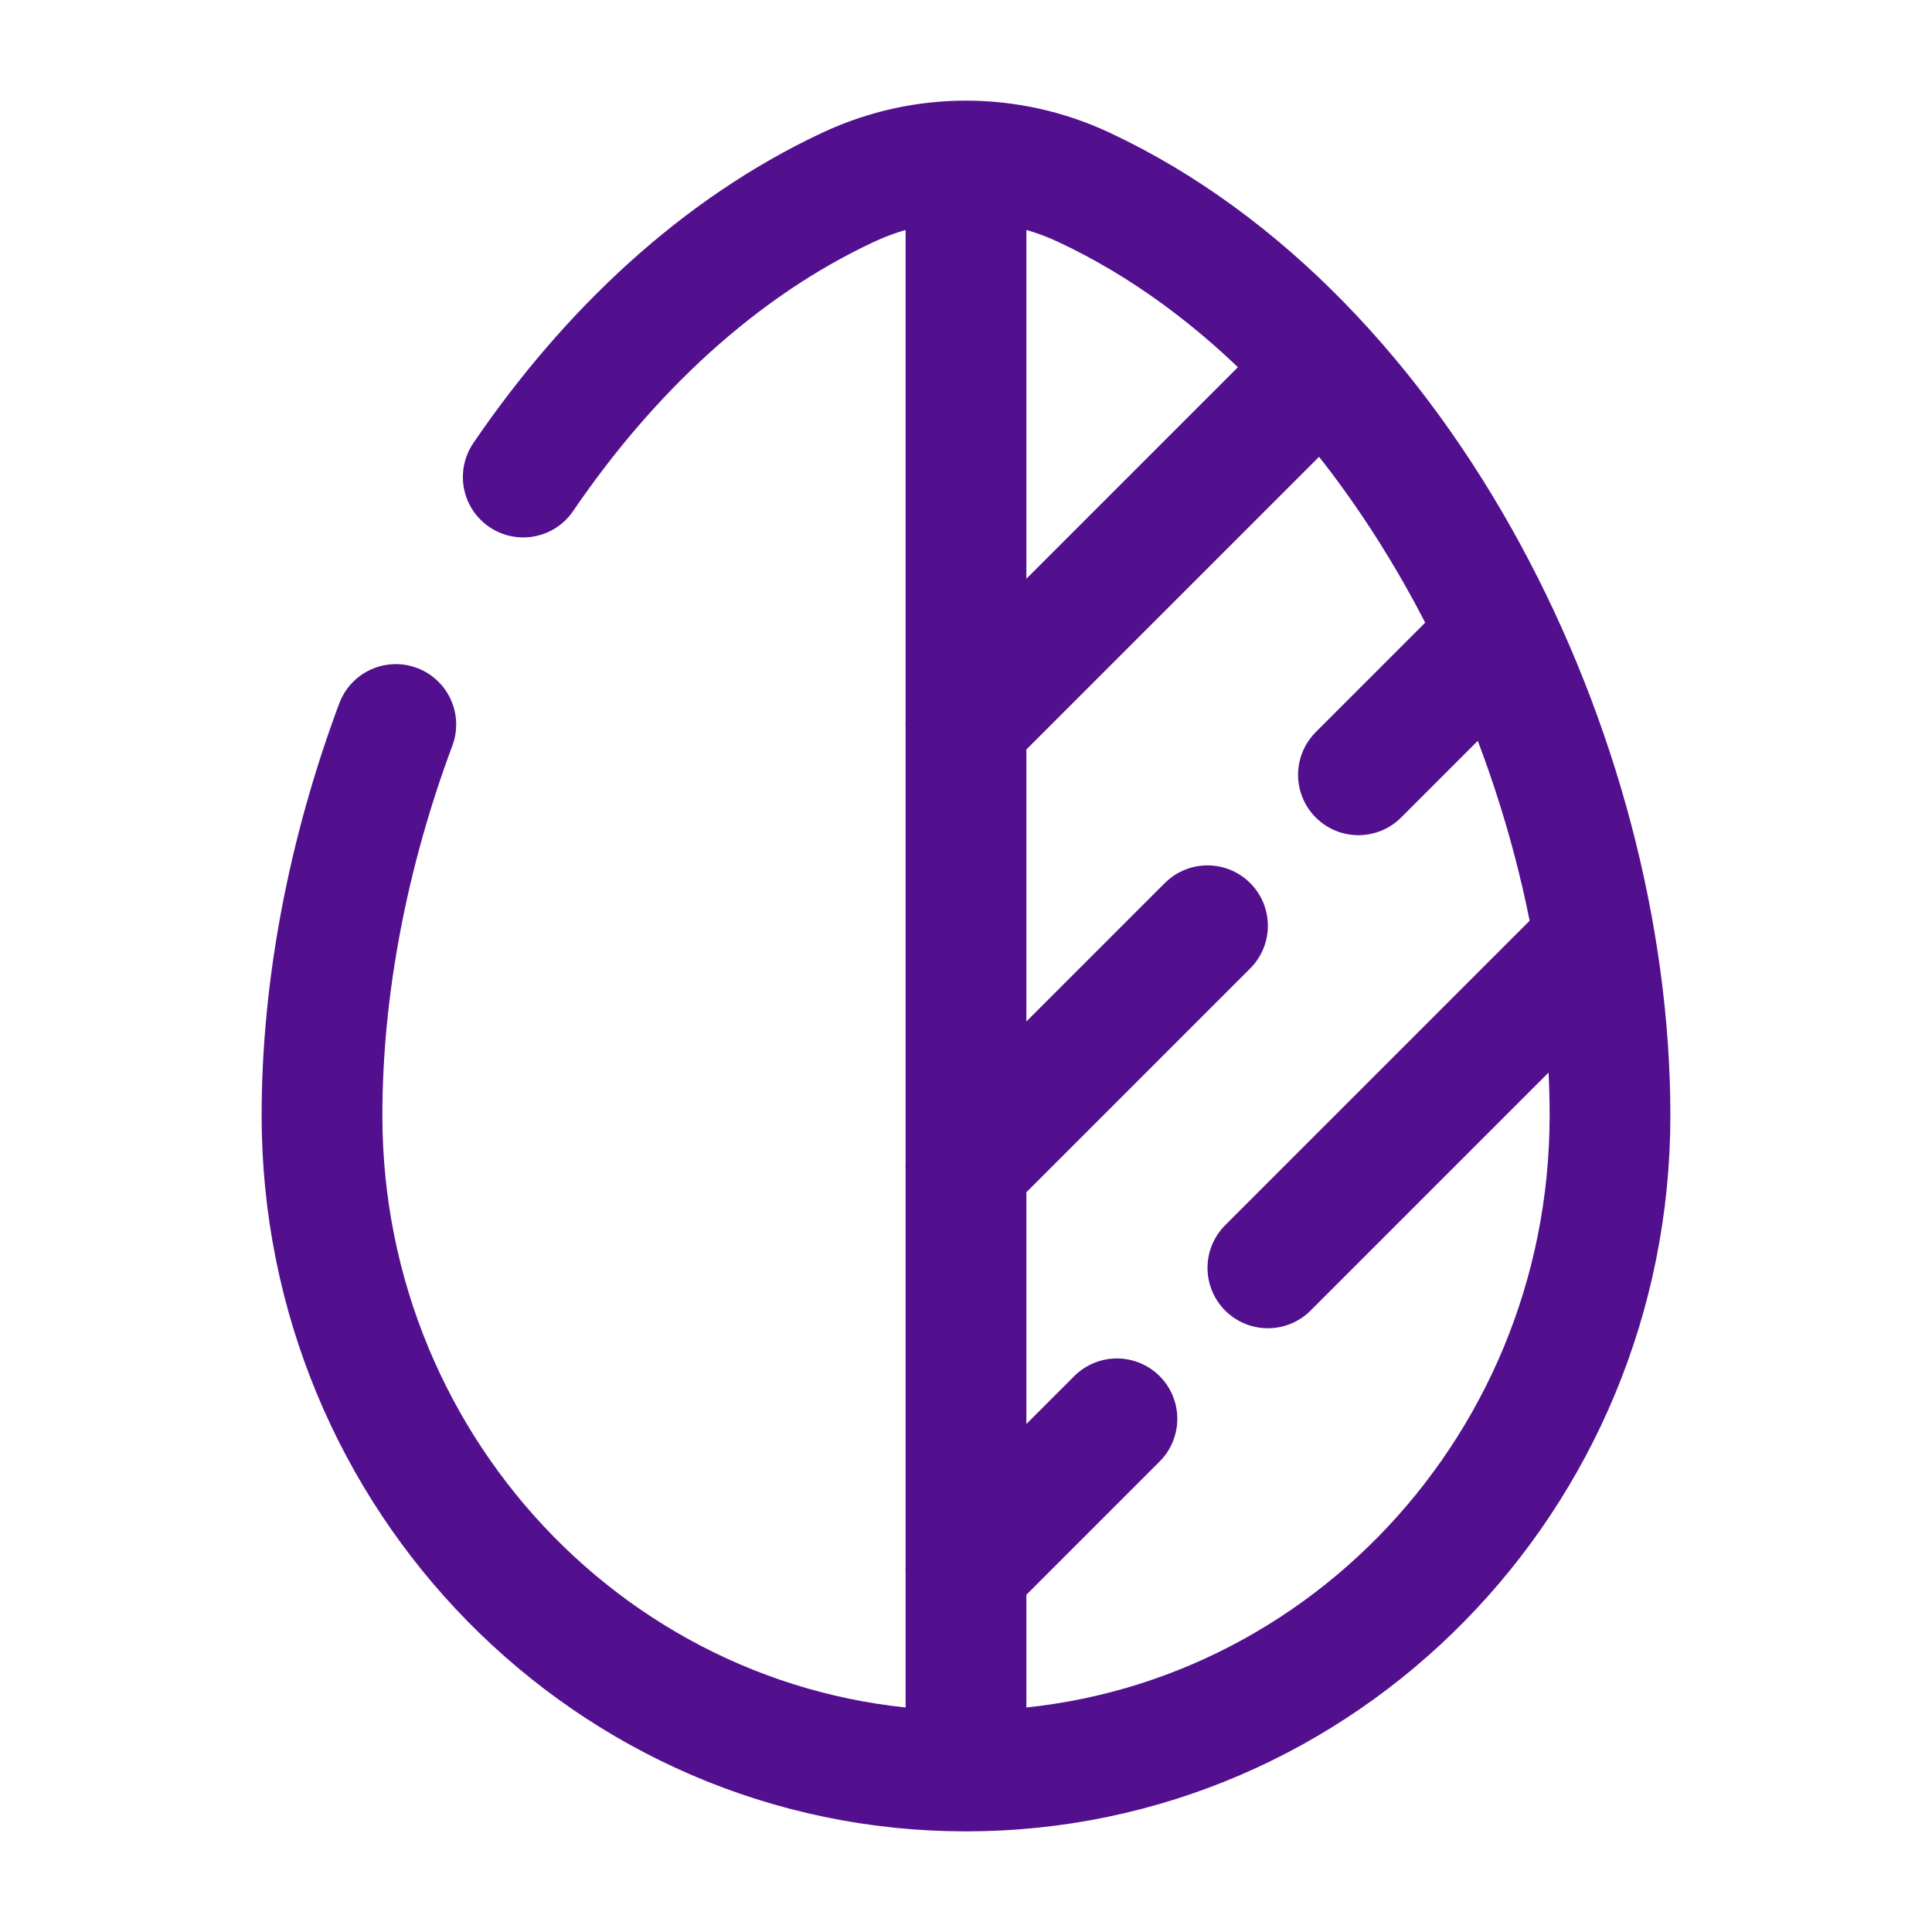 <?xml version="1.0" encoding="UTF-8"?> <svg xmlns="http://www.w3.org/2000/svg" width="800px" height="800px" viewBox="0 0 24 24" fill="none"><g id="SVGRepo_bgCarrier" stroke-width="0"></g><g id="SVGRepo_tracerCarrier" stroke-linecap="round" stroke-linejoin="round"></g><g id="SVGRepo_iconCarrier"><path d="M12 9L16 5M12 14.5L15 11.5M18.5 8L16.875 9.625M12 19.5L13.875 17.625M19.5 12L15.75 15.75" stroke="#53108e" stroke-width="1.5" stroke-linecap="round"></path><path d="M12 22C16.418 22 20 18.354 20 13.857C20 9.395 17.447 4.188 13.463 2.326C12.999 2.109 12.499 2 12 2M12 22C7.582 22 4 18.354 4 13.857C4 12.271 4.323 10.591 4.917 9M12 22V2M12 2C11.501 2 11.001 2.109 10.537 2.326C8.936 3.074 7.566 4.362 6.5 5.926" stroke="#53108e" stroke-width="1.5" stroke-linecap="round"></path></g></svg> 